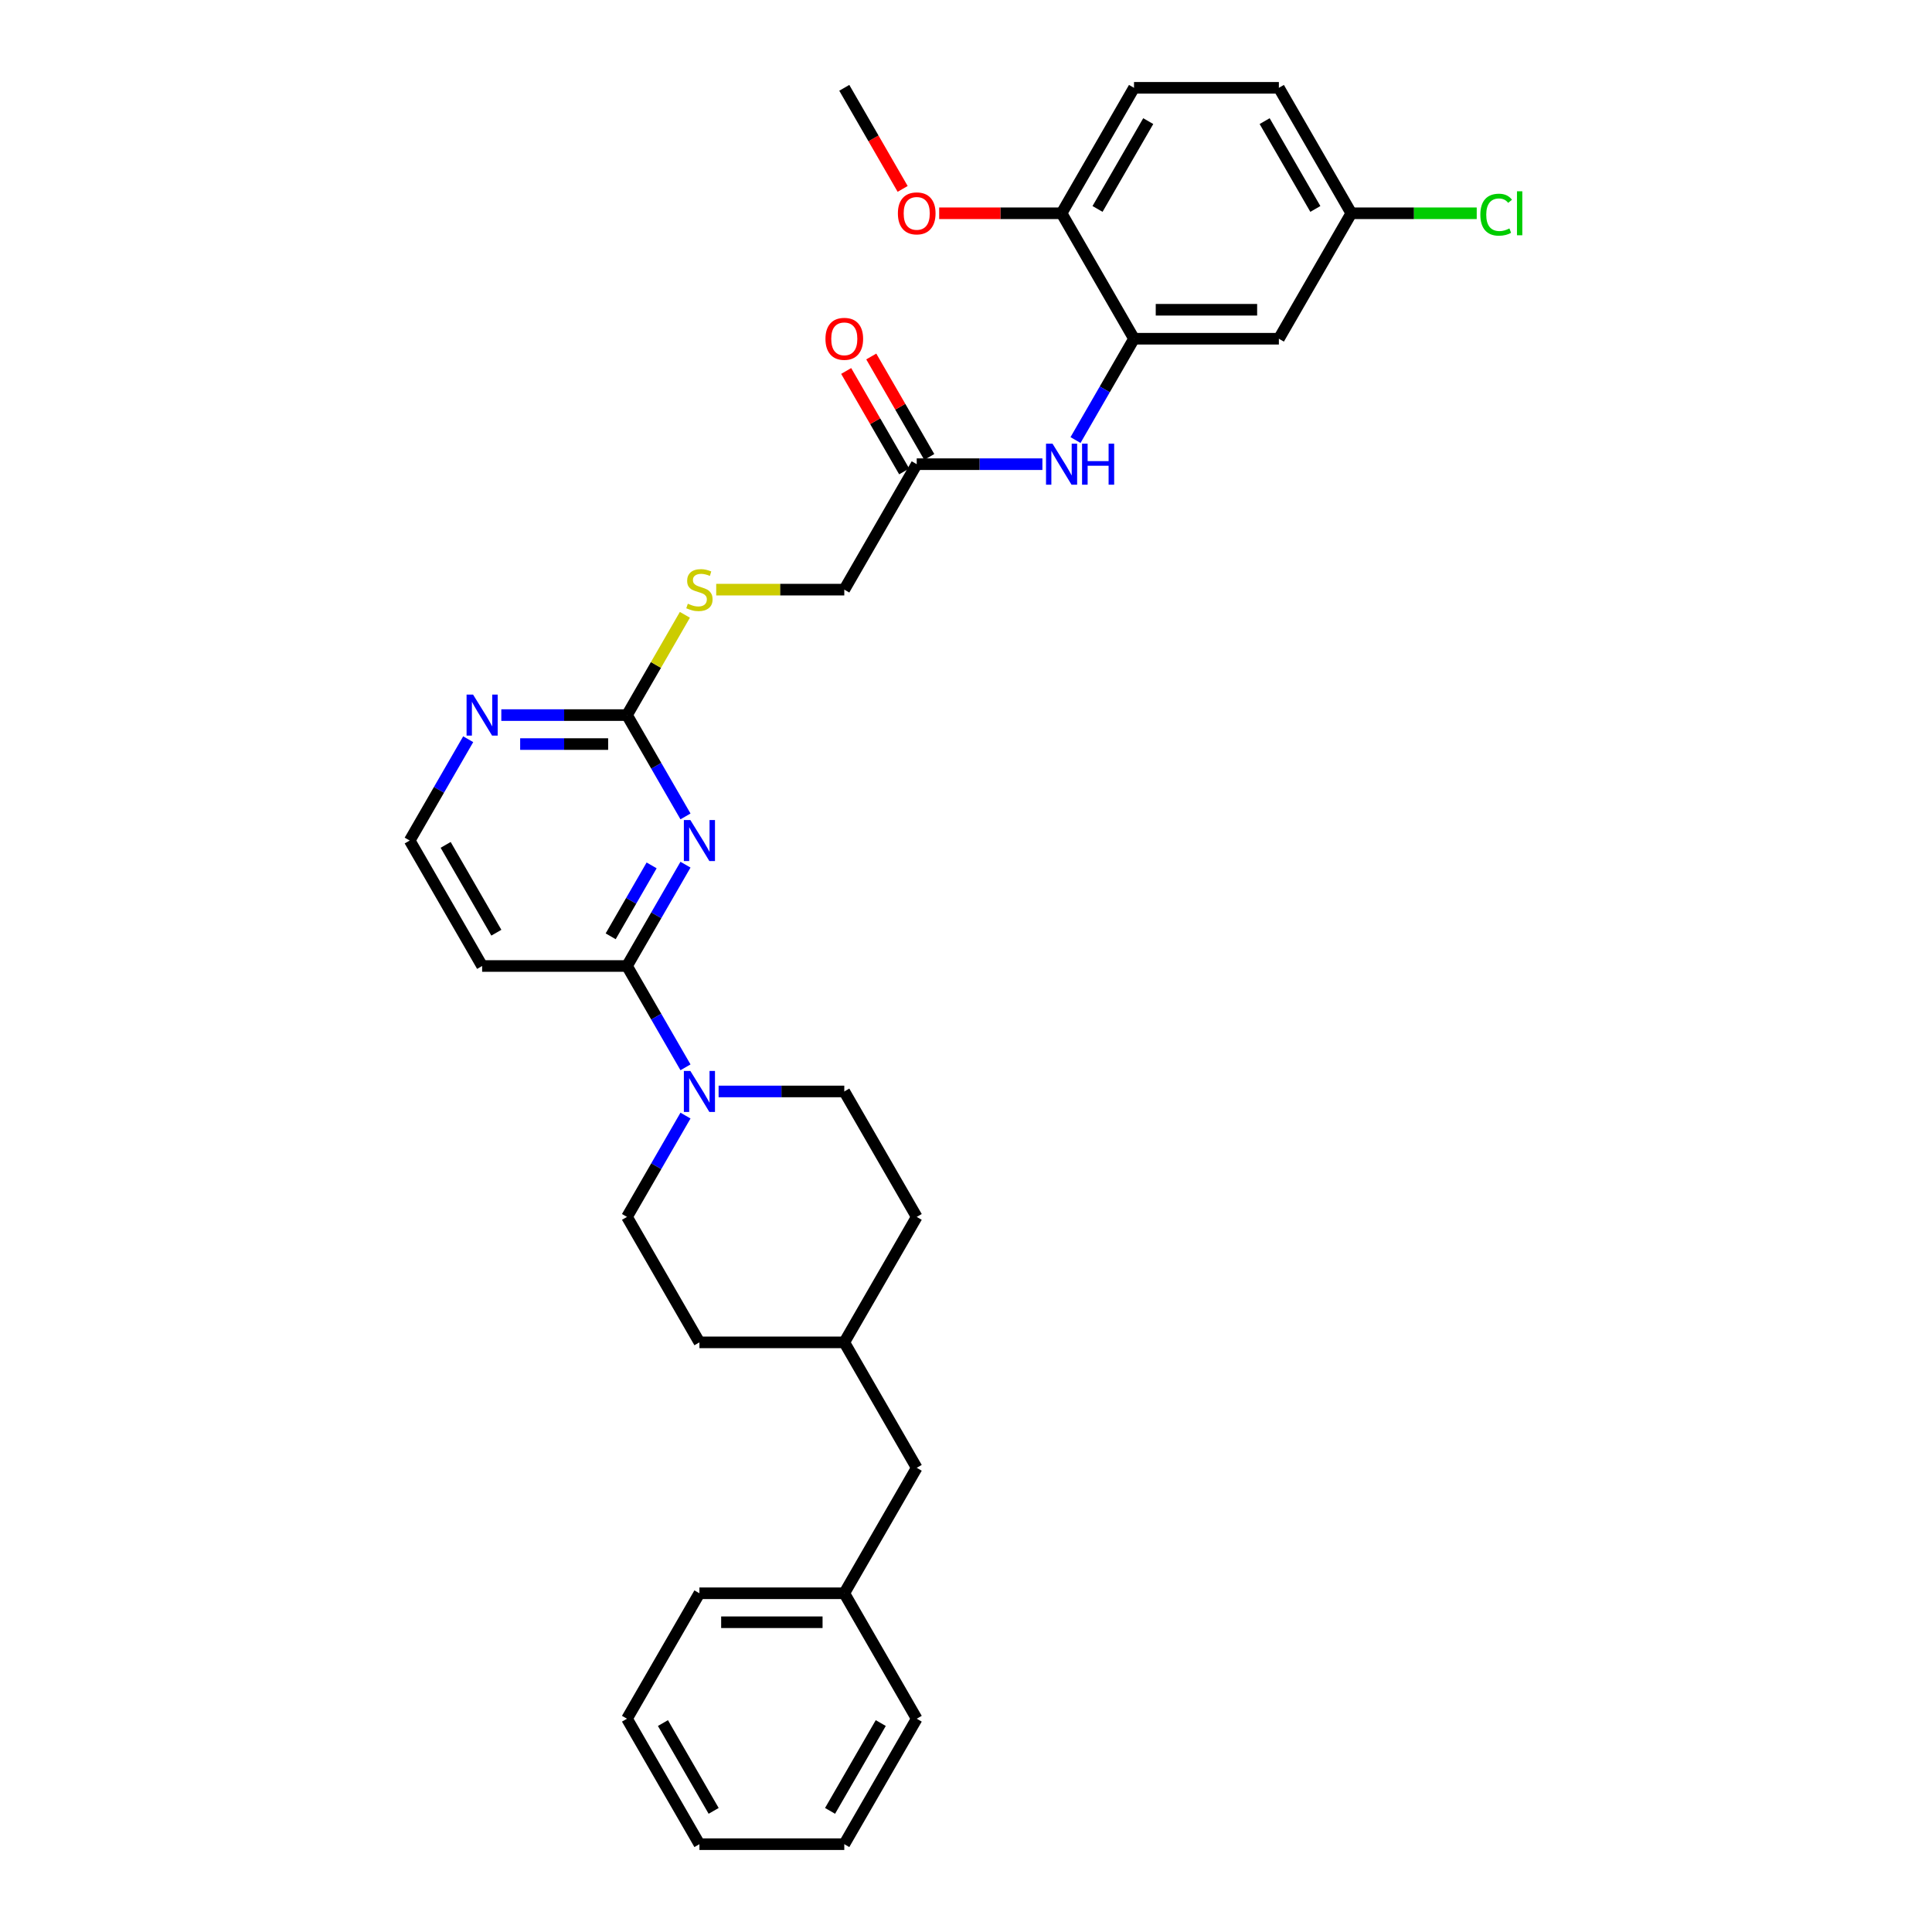 <?xml version='1.0' encoding='iso-8859-1'?>
<svg version='1.1' baseProfile='full'
              xmlns='http://www.w3.org/2000/svg'
                      xmlns:rdkit='http://www.rdkit.org/xml'
                      xmlns:xlink='http://www.w3.org/1999/xlink'
                  xml:space='preserve'
width='1000px' height='1000px' viewBox='0 0 1000 1000'>
<!-- END OF HEADER -->
<rect style='opacity:1.0;fill:#FFFFFF;stroke:none' width='1000' height='1000' x='0' y='0'> </rect>
<path class='bond-0' d='M 354.809,447.557 L 339.67,473.778' style='fill:none;fill-rule:evenodd;stroke:#0000FF;stroke-width:6px;stroke-linecap:butt;stroke-linejoin:miter;stroke-opacity:1' />
<path class='bond-0' d='M 339.67,473.778 L 324.531,500' style='fill:none;fill-rule:evenodd;stroke:#000000;stroke-width:6px;stroke-linecap:butt;stroke-linejoin:miter;stroke-opacity:1' />
<path class='bond-0' d='M 337.28,447.925 L 326.683,466.28' style='fill:none;fill-rule:evenodd;stroke:#0000FF;stroke-width:6px;stroke-linecap:butt;stroke-linejoin:miter;stroke-opacity:1' />
<path class='bond-0' d='M 326.683,466.28 L 316.085,484.635' style='fill:none;fill-rule:evenodd;stroke:#000000;stroke-width:6px;stroke-linecap:butt;stroke-linejoin:miter;stroke-opacity:1' />
<path class='bond-2' d='M 354.809,422.573 L 339.67,396.352' style='fill:none;fill-rule:evenodd;stroke:#0000FF;stroke-width:6px;stroke-linecap:butt;stroke-linejoin:miter;stroke-opacity:1' />
<path class='bond-2' d='M 339.67,396.352 L 324.531,370.13' style='fill:none;fill-rule:evenodd;stroke:#000000;stroke-width:6px;stroke-linecap:butt;stroke-linejoin:miter;stroke-opacity:1' />
<path class='bond-1' d='M 324.531,500 L 339.67,526.222' style='fill:none;fill-rule:evenodd;stroke:#000000;stroke-width:6px;stroke-linecap:butt;stroke-linejoin:miter;stroke-opacity:1' />
<path class='bond-1' d='M 339.67,526.222 L 354.809,552.443' style='fill:none;fill-rule:evenodd;stroke:#0000FF;stroke-width:6px;stroke-linecap:butt;stroke-linejoin:miter;stroke-opacity:1' />
<path class='bond-8' d='M 324.531,500 L 249.55,500' style='fill:none;fill-rule:evenodd;stroke:#000000;stroke-width:6px;stroke-linecap:butt;stroke-linejoin:miter;stroke-opacity:1' />
<path class='bond-11' d='M 354.809,577.427 L 339.67,603.648' style='fill:none;fill-rule:evenodd;stroke:#0000FF;stroke-width:6px;stroke-linecap:butt;stroke-linejoin:miter;stroke-opacity:1' />
<path class='bond-11' d='M 339.67,603.648 L 324.531,629.87' style='fill:none;fill-rule:evenodd;stroke:#000000;stroke-width:6px;stroke-linecap:butt;stroke-linejoin:miter;stroke-opacity:1' />
<path class='bond-12' d='M 371.948,564.935 L 404.475,564.935' style='fill:none;fill-rule:evenodd;stroke:#0000FF;stroke-width:6px;stroke-linecap:butt;stroke-linejoin:miter;stroke-opacity:1' />
<path class='bond-12' d='M 404.475,564.935 L 437.001,564.935' style='fill:none;fill-rule:evenodd;stroke:#000000;stroke-width:6px;stroke-linecap:butt;stroke-linejoin:miter;stroke-opacity:1' />
<path class='bond-7' d='M 324.531,370.13 L 292.004,370.13' style='fill:none;fill-rule:evenodd;stroke:#000000;stroke-width:6px;stroke-linecap:butt;stroke-linejoin:miter;stroke-opacity:1' />
<path class='bond-7' d='M 292.004,370.13 L 259.477,370.13' style='fill:none;fill-rule:evenodd;stroke:#0000FF;stroke-width:6px;stroke-linecap:butt;stroke-linejoin:miter;stroke-opacity:1' />
<path class='bond-7' d='M 314.773,385.126 L 292.004,385.126' style='fill:none;fill-rule:evenodd;stroke:#000000;stroke-width:6px;stroke-linecap:butt;stroke-linejoin:miter;stroke-opacity:1' />
<path class='bond-7' d='M 292.004,385.126 L 269.235,385.126' style='fill:none;fill-rule:evenodd;stroke:#0000FF;stroke-width:6px;stroke-linecap:butt;stroke-linejoin:miter;stroke-opacity:1' />
<path class='bond-9' d='M 324.531,370.13 L 339.514,344.178' style='fill:none;fill-rule:evenodd;stroke:#000000;stroke-width:6px;stroke-linecap:butt;stroke-linejoin:miter;stroke-opacity:1' />
<path class='bond-9' d='M 339.514,344.178 L 354.497,318.226' style='fill:none;fill-rule:evenodd;stroke:#CCCC00;stroke-width:6px;stroke-linecap:butt;stroke-linejoin:miter;stroke-opacity:1' />
<path class='bond-3' d='M 586.962,175.325 L 571.823,201.546' style='fill:none;fill-rule:evenodd;stroke:#000000;stroke-width:6px;stroke-linecap:butt;stroke-linejoin:miter;stroke-opacity:1' />
<path class='bond-3' d='M 571.823,201.546 L 556.684,227.768' style='fill:none;fill-rule:evenodd;stroke:#0000FF;stroke-width:6px;stroke-linecap:butt;stroke-linejoin:miter;stroke-opacity:1' />
<path class='bond-6' d='M 586.962,175.325 L 661.943,175.325' style='fill:none;fill-rule:evenodd;stroke:#000000;stroke-width:6px;stroke-linecap:butt;stroke-linejoin:miter;stroke-opacity:1' />
<path class='bond-6' d='M 598.21,160.329 L 650.696,160.329' style='fill:none;fill-rule:evenodd;stroke:#000000;stroke-width:6px;stroke-linecap:butt;stroke-linejoin:miter;stroke-opacity:1' />
<path class='bond-10' d='M 586.962,175.325 L 549.472,110.39' style='fill:none;fill-rule:evenodd;stroke:#000000;stroke-width:6px;stroke-linecap:butt;stroke-linejoin:miter;stroke-opacity:1' />
<path class='bond-4' d='M 539.545,240.26 L 507.018,240.26' style='fill:none;fill-rule:evenodd;stroke:#0000FF;stroke-width:6px;stroke-linecap:butt;stroke-linejoin:miter;stroke-opacity:1' />
<path class='bond-4' d='M 507.018,240.26 L 474.492,240.26' style='fill:none;fill-rule:evenodd;stroke:#000000;stroke-width:6px;stroke-linecap:butt;stroke-linejoin:miter;stroke-opacity:1' />
<path class='bond-5' d='M 474.492,240.26 L 437.001,305.195' style='fill:none;fill-rule:evenodd;stroke:#000000;stroke-width:6px;stroke-linecap:butt;stroke-linejoin:miter;stroke-opacity:1' />
<path class='bond-13' d='M 480.985,236.511 L 465.976,210.514' style='fill:none;fill-rule:evenodd;stroke:#000000;stroke-width:6px;stroke-linecap:butt;stroke-linejoin:miter;stroke-opacity:1' />
<path class='bond-13' d='M 465.976,210.514 L 450.967,184.517' style='fill:none;fill-rule:evenodd;stroke:#FF0000;stroke-width:6px;stroke-linecap:butt;stroke-linejoin:miter;stroke-opacity:1' />
<path class='bond-13' d='M 467.998,244.009 L 452.989,218.012' style='fill:none;fill-rule:evenodd;stroke:#000000;stroke-width:6px;stroke-linecap:butt;stroke-linejoin:miter;stroke-opacity:1' />
<path class='bond-13' d='M 452.989,218.012 L 437.98,192.015' style='fill:none;fill-rule:evenodd;stroke:#FF0000;stroke-width:6px;stroke-linecap:butt;stroke-linejoin:miter;stroke-opacity:1' />
<path class='bond-15' d='M 661.943,175.325 L 699.433,110.39' style='fill:none;fill-rule:evenodd;stroke:#000000;stroke-width:6px;stroke-linecap:butt;stroke-linejoin:miter;stroke-opacity:1' />
<path class='bond-17' d='M 242.338,382.622 L 227.199,408.843' style='fill:none;fill-rule:evenodd;stroke:#0000FF;stroke-width:6px;stroke-linecap:butt;stroke-linejoin:miter;stroke-opacity:1' />
<path class='bond-17' d='M 227.199,408.843 L 212.06,435.065' style='fill:none;fill-rule:evenodd;stroke:#000000;stroke-width:6px;stroke-linecap:butt;stroke-linejoin:miter;stroke-opacity:1' />
<path class='bond-32' d='M 249.55,500 L 212.06,435.065' style='fill:none;fill-rule:evenodd;stroke:#000000;stroke-width:6px;stroke-linecap:butt;stroke-linejoin:miter;stroke-opacity:1' />
<path class='bond-32' d='M 256.913,482.762 L 230.67,437.307' style='fill:none;fill-rule:evenodd;stroke:#000000;stroke-width:6px;stroke-linecap:butt;stroke-linejoin:miter;stroke-opacity:1' />
<path class='bond-16' d='M 370.704,305.195 L 403.852,305.195' style='fill:none;fill-rule:evenodd;stroke:#CCCC00;stroke-width:6px;stroke-linecap:butt;stroke-linejoin:miter;stroke-opacity:1' />
<path class='bond-16' d='M 403.852,305.195 L 437.001,305.195' style='fill:none;fill-rule:evenodd;stroke:#000000;stroke-width:6px;stroke-linecap:butt;stroke-linejoin:miter;stroke-opacity:1' />
<path class='bond-14' d='M 549.472,110.39 L 586.962,45.455' style='fill:none;fill-rule:evenodd;stroke:#000000;stroke-width:6px;stroke-linecap:butt;stroke-linejoin:miter;stroke-opacity:1' />
<path class='bond-14' d='M 568.083,108.147 L 594.326,62.693' style='fill:none;fill-rule:evenodd;stroke:#000000;stroke-width:6px;stroke-linecap:butt;stroke-linejoin:miter;stroke-opacity:1' />
<path class='bond-24' d='M 549.472,110.39 L 517.793,110.39' style='fill:none;fill-rule:evenodd;stroke:#000000;stroke-width:6px;stroke-linecap:butt;stroke-linejoin:miter;stroke-opacity:1' />
<path class='bond-24' d='M 517.793,110.39 L 486.114,110.39' style='fill:none;fill-rule:evenodd;stroke:#FF0000;stroke-width:6px;stroke-linecap:butt;stroke-linejoin:miter;stroke-opacity:1' />
<path class='bond-20' d='M 324.531,629.87 L 362.021,694.805' style='fill:none;fill-rule:evenodd;stroke:#000000;stroke-width:6px;stroke-linecap:butt;stroke-linejoin:miter;stroke-opacity:1' />
<path class='bond-21' d='M 437.001,564.935 L 474.492,629.87' style='fill:none;fill-rule:evenodd;stroke:#000000;stroke-width:6px;stroke-linecap:butt;stroke-linejoin:miter;stroke-opacity:1' />
<path class='bond-19' d='M 586.962,45.455 L 661.943,45.455' style='fill:none;fill-rule:evenodd;stroke:#000000;stroke-width:6px;stroke-linecap:butt;stroke-linejoin:miter;stroke-opacity:1' />
<path class='bond-22' d='M 699.433,110.39 L 731.892,110.39' style='fill:none;fill-rule:evenodd;stroke:#000000;stroke-width:6px;stroke-linecap:butt;stroke-linejoin:miter;stroke-opacity:1' />
<path class='bond-22' d='M 731.892,110.39 L 764.351,110.39' style='fill:none;fill-rule:evenodd;stroke:#00CC00;stroke-width:6px;stroke-linecap:butt;stroke-linejoin:miter;stroke-opacity:1' />
<path class='bond-34' d='M 699.433,110.39 L 661.943,45.455' style='fill:none;fill-rule:evenodd;stroke:#000000;stroke-width:6px;stroke-linecap:butt;stroke-linejoin:miter;stroke-opacity:1' />
<path class='bond-34' d='M 680.823,108.147 L 654.58,62.693' style='fill:none;fill-rule:evenodd;stroke:#000000;stroke-width:6px;stroke-linecap:butt;stroke-linejoin:miter;stroke-opacity:1' />
<path class='bond-18' d='M 474.492,759.74 L 437.001,694.805' style='fill:none;fill-rule:evenodd;stroke:#000000;stroke-width:6px;stroke-linecap:butt;stroke-linejoin:miter;stroke-opacity:1' />
<path class='bond-25' d='M 474.492,759.74 L 437.001,824.675' style='fill:none;fill-rule:evenodd;stroke:#000000;stroke-width:6px;stroke-linecap:butt;stroke-linejoin:miter;stroke-opacity:1' />
<path class='bond-33' d='M 362.021,694.805 L 437.001,694.805' style='fill:none;fill-rule:evenodd;stroke:#000000;stroke-width:6px;stroke-linecap:butt;stroke-linejoin:miter;stroke-opacity:1' />
<path class='bond-23' d='M 474.492,629.87 L 437.001,694.805' style='fill:none;fill-rule:evenodd;stroke:#000000;stroke-width:6px;stroke-linecap:butt;stroke-linejoin:miter;stroke-opacity:1' />
<path class='bond-28' d='M 467.21,97.778 L 452.106,71.616' style='fill:none;fill-rule:evenodd;stroke:#FF0000;stroke-width:6px;stroke-linecap:butt;stroke-linejoin:miter;stroke-opacity:1' />
<path class='bond-28' d='M 452.106,71.616 L 437.001,45.455' style='fill:none;fill-rule:evenodd;stroke:#000000;stroke-width:6px;stroke-linecap:butt;stroke-linejoin:miter;stroke-opacity:1' />
<path class='bond-26' d='M 437.001,824.675 L 362.021,824.675' style='fill:none;fill-rule:evenodd;stroke:#000000;stroke-width:6px;stroke-linecap:butt;stroke-linejoin:miter;stroke-opacity:1' />
<path class='bond-26' d='M 425.754,839.671 L 373.268,839.671' style='fill:none;fill-rule:evenodd;stroke:#000000;stroke-width:6px;stroke-linecap:butt;stroke-linejoin:miter;stroke-opacity:1' />
<path class='bond-27' d='M 437.001,824.675 L 474.492,889.61' style='fill:none;fill-rule:evenodd;stroke:#000000;stroke-width:6px;stroke-linecap:butt;stroke-linejoin:miter;stroke-opacity:1' />
<path class='bond-30' d='M 362.021,824.675 L 324.53,889.61' style='fill:none;fill-rule:evenodd;stroke:#000000;stroke-width:6px;stroke-linecap:butt;stroke-linejoin:miter;stroke-opacity:1' />
<path class='bond-29' d='M 474.492,889.61 L 437.001,954.545' style='fill:none;fill-rule:evenodd;stroke:#000000;stroke-width:6px;stroke-linecap:butt;stroke-linejoin:miter;stroke-opacity:1' />
<path class='bond-29' d='M 455.881,891.853 L 429.638,937.307' style='fill:none;fill-rule:evenodd;stroke:#000000;stroke-width:6px;stroke-linecap:butt;stroke-linejoin:miter;stroke-opacity:1' />
<path class='bond-31' d='M 437.001,954.545 L 362.021,954.545' style='fill:none;fill-rule:evenodd;stroke:#000000;stroke-width:6px;stroke-linecap:butt;stroke-linejoin:miter;stroke-opacity:1' />
<path class='bond-35' d='M 324.53,889.61 L 362.021,954.545' style='fill:none;fill-rule:evenodd;stroke:#000000;stroke-width:6px;stroke-linecap:butt;stroke-linejoin:miter;stroke-opacity:1' />
<path class='bond-35' d='M 343.141,891.853 L 369.384,937.307' style='fill:none;fill-rule:evenodd;stroke:#000000;stroke-width:6px;stroke-linecap:butt;stroke-linejoin:miter;stroke-opacity:1' />
<path  class='atom-0' d='M 357.327 424.448
L 364.285 435.695
Q 364.975 436.804, 366.085 438.814
Q 367.194 440.823, 367.254 440.943
L 367.254 424.448
L 370.074 424.448
L 370.074 445.682
L 367.164 445.682
L 359.696 433.385
Q 358.827 431.946, 357.897 430.296
Q 356.997 428.647, 356.727 428.137
L 356.727 445.682
L 353.968 445.682
L 353.968 424.448
L 357.327 424.448
' fill='#0000FF'/>
<path  class='atom-2' d='M 357.327 554.318
L 364.285 565.565
Q 364.975 566.675, 366.085 568.684
Q 367.194 570.694, 367.254 570.814
L 367.254 554.318
L 370.074 554.318
L 370.074 575.552
L 367.164 575.552
L 359.696 563.255
Q 358.827 561.816, 357.897 560.166
Q 356.997 558.517, 356.727 558.007
L 356.727 575.552
L 353.968 575.552
L 353.968 554.318
L 357.327 554.318
' fill='#0000FF'/>
<path  class='atom-5' d='M 544.778 229.642
L 551.737 240.89
Q 552.426 241.999, 553.536 244.009
Q 554.646 246.018, 554.706 246.138
L 554.706 229.642
L 557.525 229.642
L 557.525 250.877
L 554.616 250.877
L 547.148 238.58
Q 546.278 237.141, 545.348 235.491
Q 544.448 233.841, 544.179 233.332
L 544.179 250.877
L 541.419 250.877
L 541.419 229.642
L 544.778 229.642
' fill='#0000FF'/>
<path  class='atom-5' d='M 560.074 229.642
L 562.954 229.642
L 562.954 238.67
L 573.811 238.67
L 573.811 229.642
L 576.69 229.642
L 576.69 250.877
L 573.811 250.877
L 573.811 241.07
L 562.954 241.07
L 562.954 250.877
L 560.074 250.877
L 560.074 229.642
' fill='#0000FF'/>
<path  class='atom-8' d='M 244.856 359.513
L 251.814 370.76
Q 252.504 371.869, 253.614 373.879
Q 254.724 375.888, 254.784 376.008
L 254.784 359.513
L 257.603 359.513
L 257.603 380.747
L 254.694 380.747
L 247.226 368.45
Q 246.356 367.011, 245.426 365.361
Q 244.526 363.712, 244.256 363.202
L 244.256 380.747
L 241.497 380.747
L 241.497 359.513
L 244.856 359.513
' fill='#0000FF'/>
<path  class='atom-10' d='M 356.022 312.483
Q 356.262 312.573, 357.252 312.993
Q 358.242 313.413, 359.321 313.683
Q 360.431 313.923, 361.511 313.923
Q 363.52 313.923, 364.69 312.963
Q 365.86 311.973, 365.86 310.263
Q 365.86 309.094, 365.26 308.374
Q 364.69 307.654, 363.79 307.264
Q 362.891 306.874, 361.391 306.424
Q 359.501 305.855, 358.362 305.315
Q 357.252 304.775, 356.442 303.635
Q 355.662 302.496, 355.662 300.576
Q 355.662 297.907, 357.462 296.257
Q 359.291 294.608, 362.891 294.608
Q 365.35 294.608, 368.139 295.777
L 367.449 298.087
Q 364.9 297.037, 362.981 297.037
Q 360.911 297.037, 359.771 297.907
Q 358.632 298.746, 358.662 300.216
Q 358.662 301.356, 359.232 302.046
Q 359.831 302.735, 360.671 303.125
Q 361.541 303.515, 362.981 303.965
Q 364.9 304.565, 366.04 305.165
Q 367.179 305.765, 367.989 306.994
Q 368.829 308.194, 368.829 310.263
Q 368.829 313.203, 366.85 314.792
Q 364.9 316.352, 361.631 316.352
Q 359.741 316.352, 358.302 315.932
Q 356.892 315.542, 355.213 314.852
L 356.022 312.483
' fill='#CCCC00'/>
<path  class='atom-14' d='M 427.254 175.385
Q 427.254 170.286, 429.773 167.437
Q 432.293 164.587, 437.001 164.587
Q 441.71 164.587, 444.229 167.437
Q 446.749 170.286, 446.749 175.385
Q 446.749 180.543, 444.199 183.483
Q 441.65 186.392, 437.001 186.392
Q 432.323 186.392, 429.773 183.483
Q 427.254 180.573, 427.254 175.385
M 437.001 183.992
Q 440.24 183.992, 441.98 181.833
Q 443.75 179.644, 443.75 175.385
Q 443.75 171.216, 441.98 169.116
Q 440.24 166.987, 437.001 166.987
Q 433.762 166.987, 431.993 169.086
Q 430.253 171.186, 430.253 175.385
Q 430.253 179.674, 431.993 181.833
Q 433.762 183.992, 437.001 183.992
' fill='#FF0000'/>
<path  class='atom-23' d='M 766.226 111.124
Q 766.226 105.846, 768.685 103.087
Q 771.175 100.297, 775.883 100.297
Q 780.262 100.297, 782.602 103.386
L 780.622 105.006
Q 778.913 102.757, 775.883 102.757
Q 772.674 102.757, 770.965 104.916
Q 769.285 107.045, 769.285 111.124
Q 769.285 115.323, 771.025 117.483
Q 772.794 119.642, 776.213 119.642
Q 778.553 119.642, 781.282 118.233
L 782.122 120.482
Q 781.012 121.202, 779.333 121.622
Q 777.653 122.042, 775.793 122.042
Q 771.175 122.042, 768.685 119.222
Q 766.226 116.403, 766.226 111.124
' fill='#00CC00'/>
<path  class='atom-23' d='M 785.181 99.008
L 787.94 99.008
L 787.94 121.772
L 785.181 121.772
L 785.181 99.008
' fill='#00CC00'/>
<path  class='atom-25' d='M 464.744 110.45
Q 464.744 105.351, 467.263 102.502
Q 469.783 99.652, 474.492 99.652
Q 479.2 99.652, 481.72 102.502
Q 484.239 105.351, 484.239 110.45
Q 484.239 115.608, 481.69 118.547
Q 479.14 121.457, 474.492 121.457
Q 469.813 121.457, 467.263 118.547
Q 464.744 115.638, 464.744 110.45
M 474.492 119.057
Q 477.731 119.057, 479.47 116.898
Q 481.24 114.708, 481.24 110.45
Q 481.24 106.281, 479.47 104.181
Q 477.731 102.052, 474.492 102.052
Q 471.252 102.052, 469.483 104.151
Q 467.743 106.251, 467.743 110.45
Q 467.743 114.738, 469.483 116.898
Q 471.252 119.057, 474.492 119.057
' fill='#FF0000'/>
</svg>
